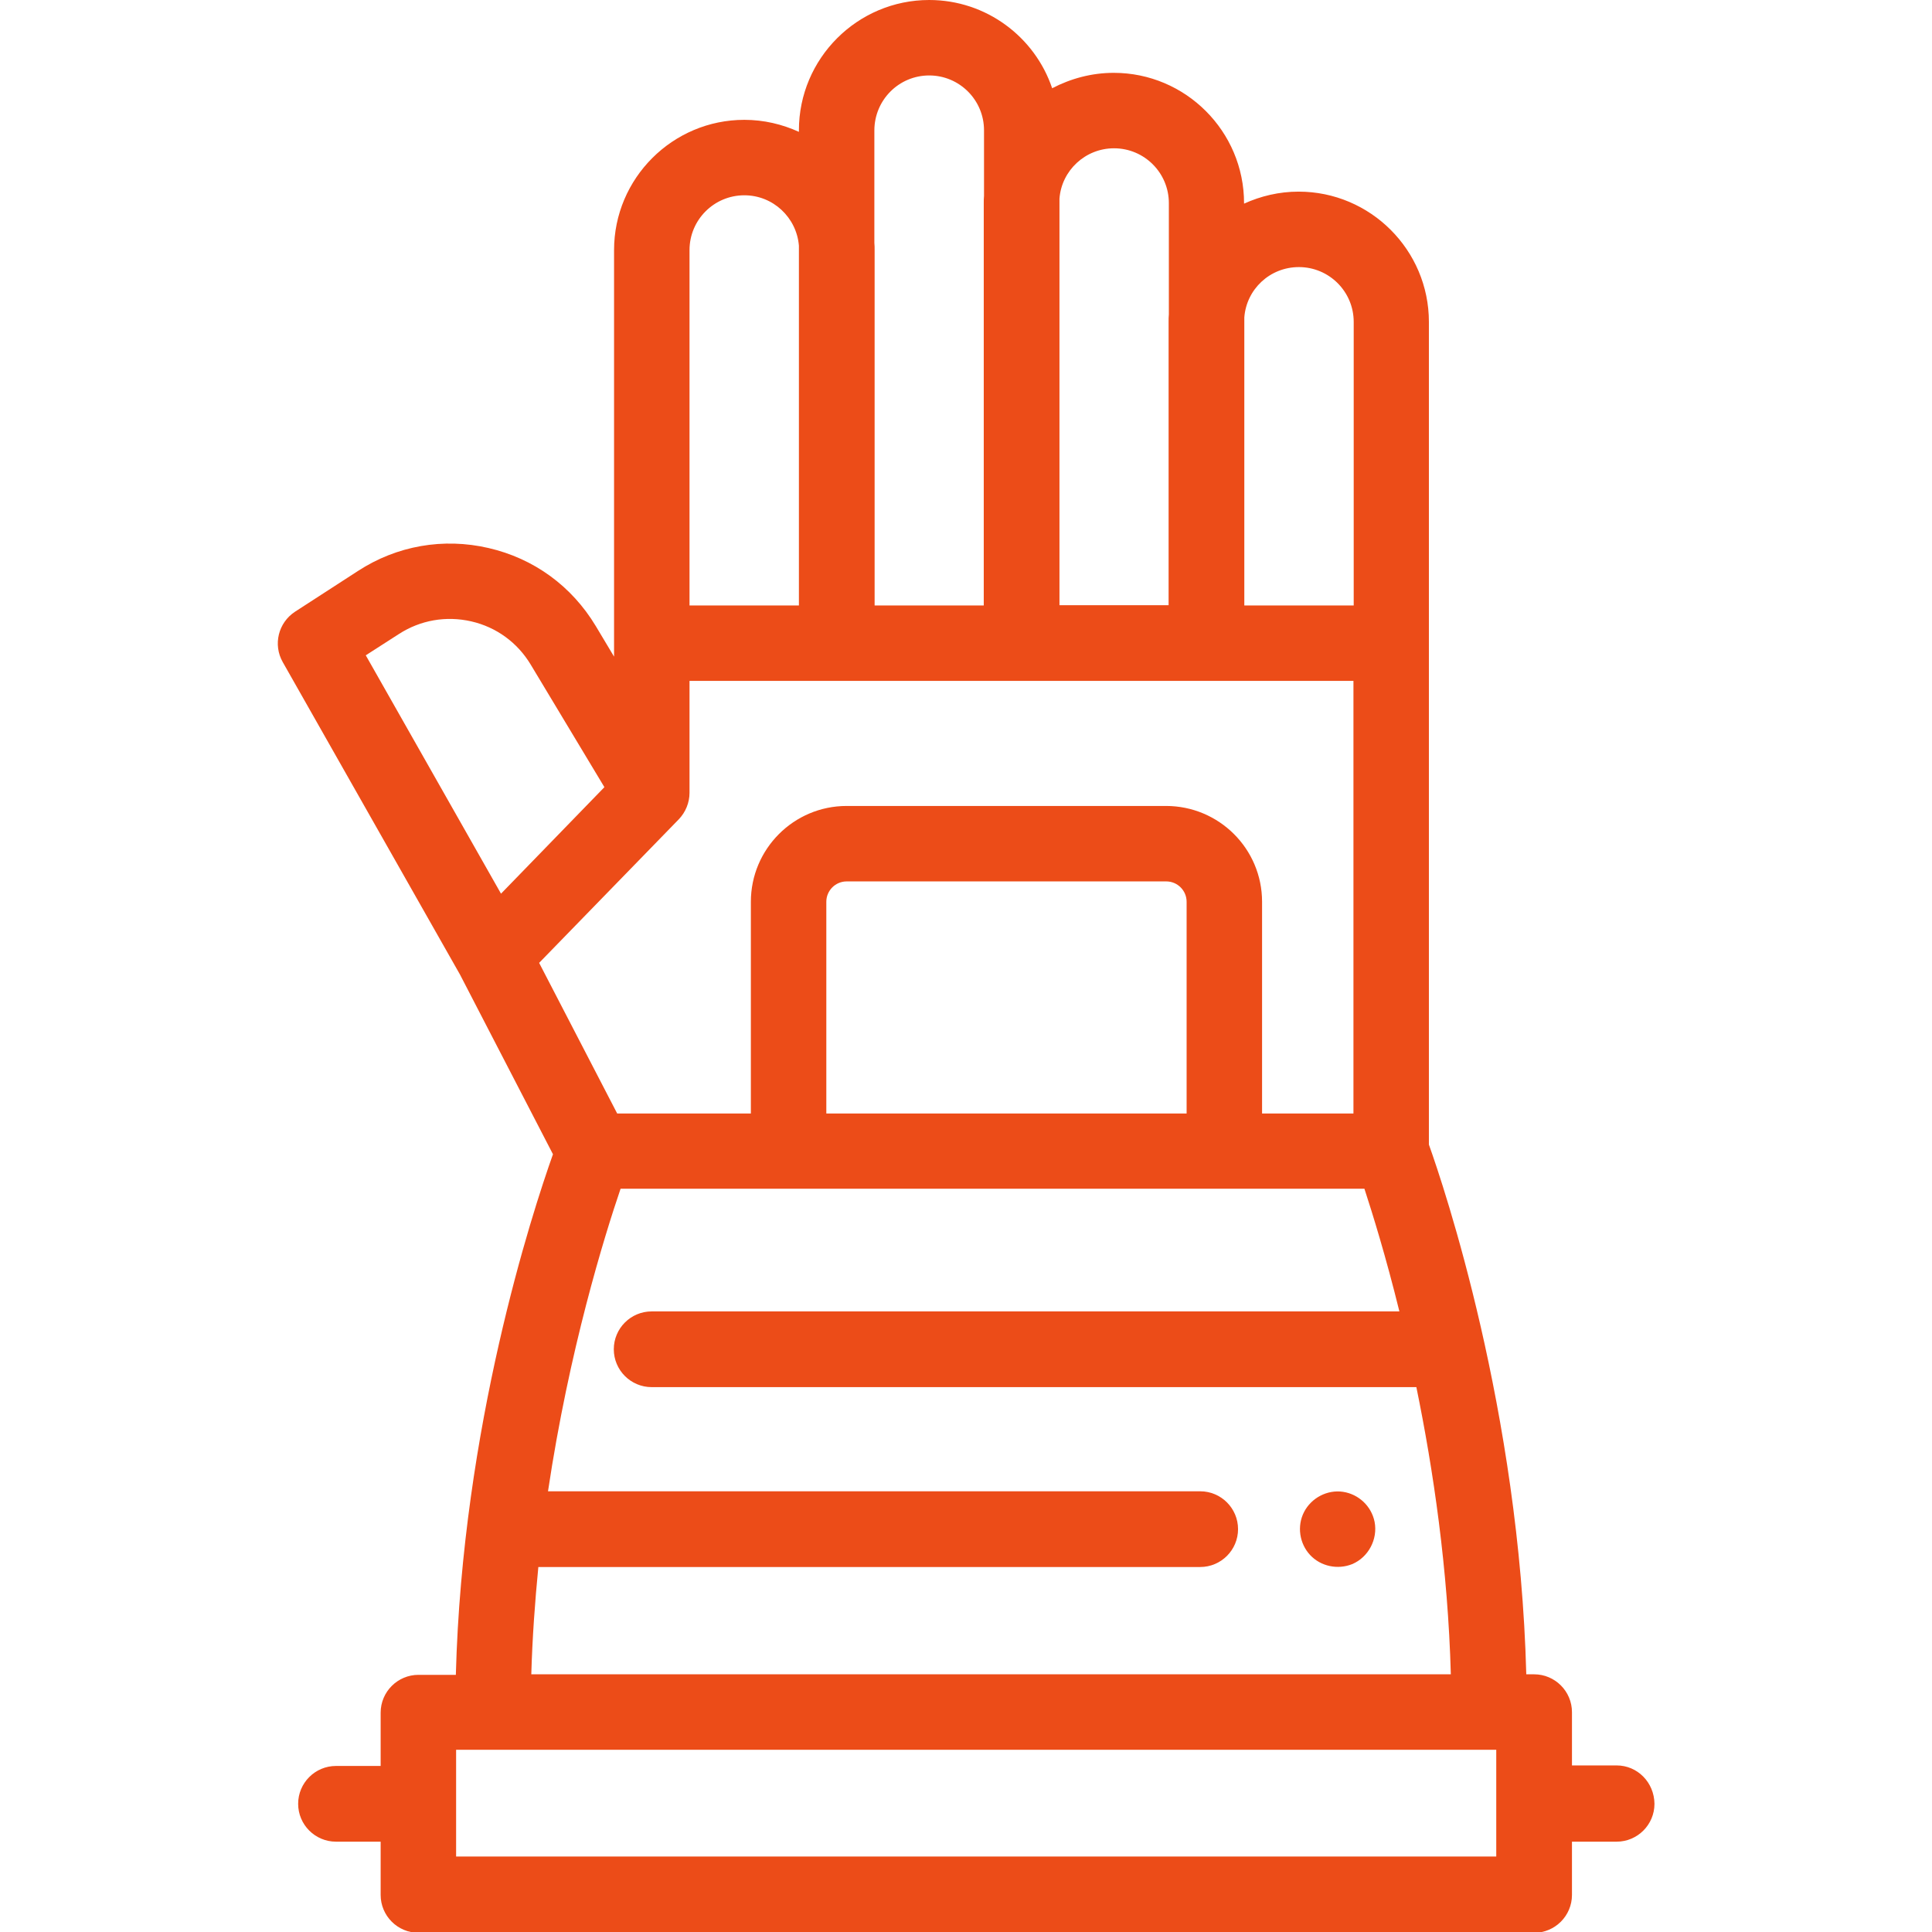 <?xml version="1.0" encoding="utf-8"?>
<!-- Generator: Adobe Illustrator 23.0.2, SVG Export Plug-In . SVG Version: 6.00 Build 0)  -->
<svg version="1.2" baseProfile="tiny" id="Capa_1" xmlns="http://www.w3.org/2000/svg" xmlns:xlink="http://www.w3.org/1999/xlink"
	 x="0px" y="0px" viewBox="0 0 74 74" xml:space="preserve">
<rect y="0" fill="none" width="74" height="74"/>
<g>
	<path fill="#EC4C18" d="M61.92,67.62h-1.71v-2.04c0-0.8-0.65-1.45-1.45-1.45h-0.3c-0.26-10.09-3.16-18.7-3.73-20.29V12.33
		c0-2.75-2.24-4.99-4.99-4.99c-0.75,0-1.45,0.17-2.09,0.46V7.78c0-2.75-2.24-4.99-4.99-4.99c-0.85,0-1.65,0.22-2.36,0.59
		C39.64,1.42,37.78,0,35.59,0c-2.75,0-4.99,2.24-4.99,4.99v0.06c-0.64-0.29-1.34-0.46-2.09-0.46c-2.75,0-4.99,2.24-4.99,4.99v15.57
		l-0.7-1.17c-0.92-1.53-2.37-2.59-4.11-2.99c-1.73-0.4-3.51-0.09-5,0.88l-2.41,1.56c-0.64,0.42-0.85,1.26-0.47,1.93l6.79,11.97
		l3.56,6.88c-0.81,2.28-3.47,10.45-3.72,19.94h-1.43c-0.8,0-1.45,0.65-1.45,1.45v2.04h-1.71c-0.8,0-1.45,0.65-1.45,1.45
		c0,0.8,0.65,1.45,1.45,1.45h1.71v2.04c0,0.8,0.65,1.45,1.45,1.45h42.73c0.8,0,1.45-0.65,1.45-1.45v-2.04h1.71
		c0.8,0,1.45-0.65,1.45-1.45C63.36,68.27,62.72,67.62,61.92,67.62z M49.75,10.23c1.16,0,2.1,0.94,2.1,2.1v10.86h-4.19V12.16
		C47.74,11.08,48.64,10.23,49.75,10.23z M42.67,5.68c1.16,0,2.1,0.94,2.1,2.1v4.26c-0.01,0.09-0.01,0.19-0.01,0.28v10.86h-4.18V7.61
		C40.66,6.53,41.57,5.68,42.67,5.68z M35.59,2.89c1.16,0,2.1,0.94,2.1,2.1V7.5c-0.01,0.09-0.01,0.19-0.01,0.28v15.41H33.5V9.58
		c0-0.09,0-0.19-0.01-0.28v-4.3C33.49,3.83,34.43,2.89,35.59,2.89z M26.41,9.58c0-1.16,0.94-2.1,2.1-2.1c1.1,0,2,0.85,2.09,1.93
		v13.78h-4.19V9.58z M15.27,24.29c0.83-0.54,1.82-0.71,2.78-0.49c0.96,0.22,1.77,0.81,2.28,1.66l2.82,4.69l-3.96,4.08l-5.18-9.13
		L15.27,24.29z M26,31.38c0.26-0.27,0.41-0.64,0.41-1.01v-4.29h25.43v16.57h-3.5v-8.11c0-2.03-1.65-3.67-3.68-3.67H32.43
		c-2.03,0-3.67,1.65-3.67,3.67v8.11h-5.12l-2.99-5.77L26,31.38z M45.46,42.65H31.65v-8.11c0-0.43,0.35-0.78,0.78-0.78h12.24
		c0.43,0,0.78,0.35,0.78,0.78V42.65z M20.62,60.02h25.35c0.8,0,1.45-0.65,1.45-1.45c0-0.8-0.65-1.45-1.45-1.45H20.99
		c0.81-5.42,2.16-9.77,2.78-11.59h28.49c0.31,0.95,0.82,2.59,1.34,4.7H24.96c-0.8,0-1.45,0.65-1.45,1.45c0,0.8,0.65,1.45,1.45,1.45
		h29.29c0.65,3.17,1.21,6.97,1.32,11H20.35C20.39,62.73,20.49,61.35,20.62,60.02z M57.32,71.11H17.47v-4.09h39.84V71.11z"/>
	<path fill="#EC4C18" d="M52.65,58.29c-0.12-0.6-0.61-1.06-1.21-1.15c-0.6-0.09-1.21,0.23-1.49,0.77c-0.28,0.54-0.18,1.21,0.23,1.65
		c0.41,0.44,1.06,0.57,1.61,0.35C52.41,59.65,52.78,58.96,52.65,58.29z"/>
</g>
</svg>
